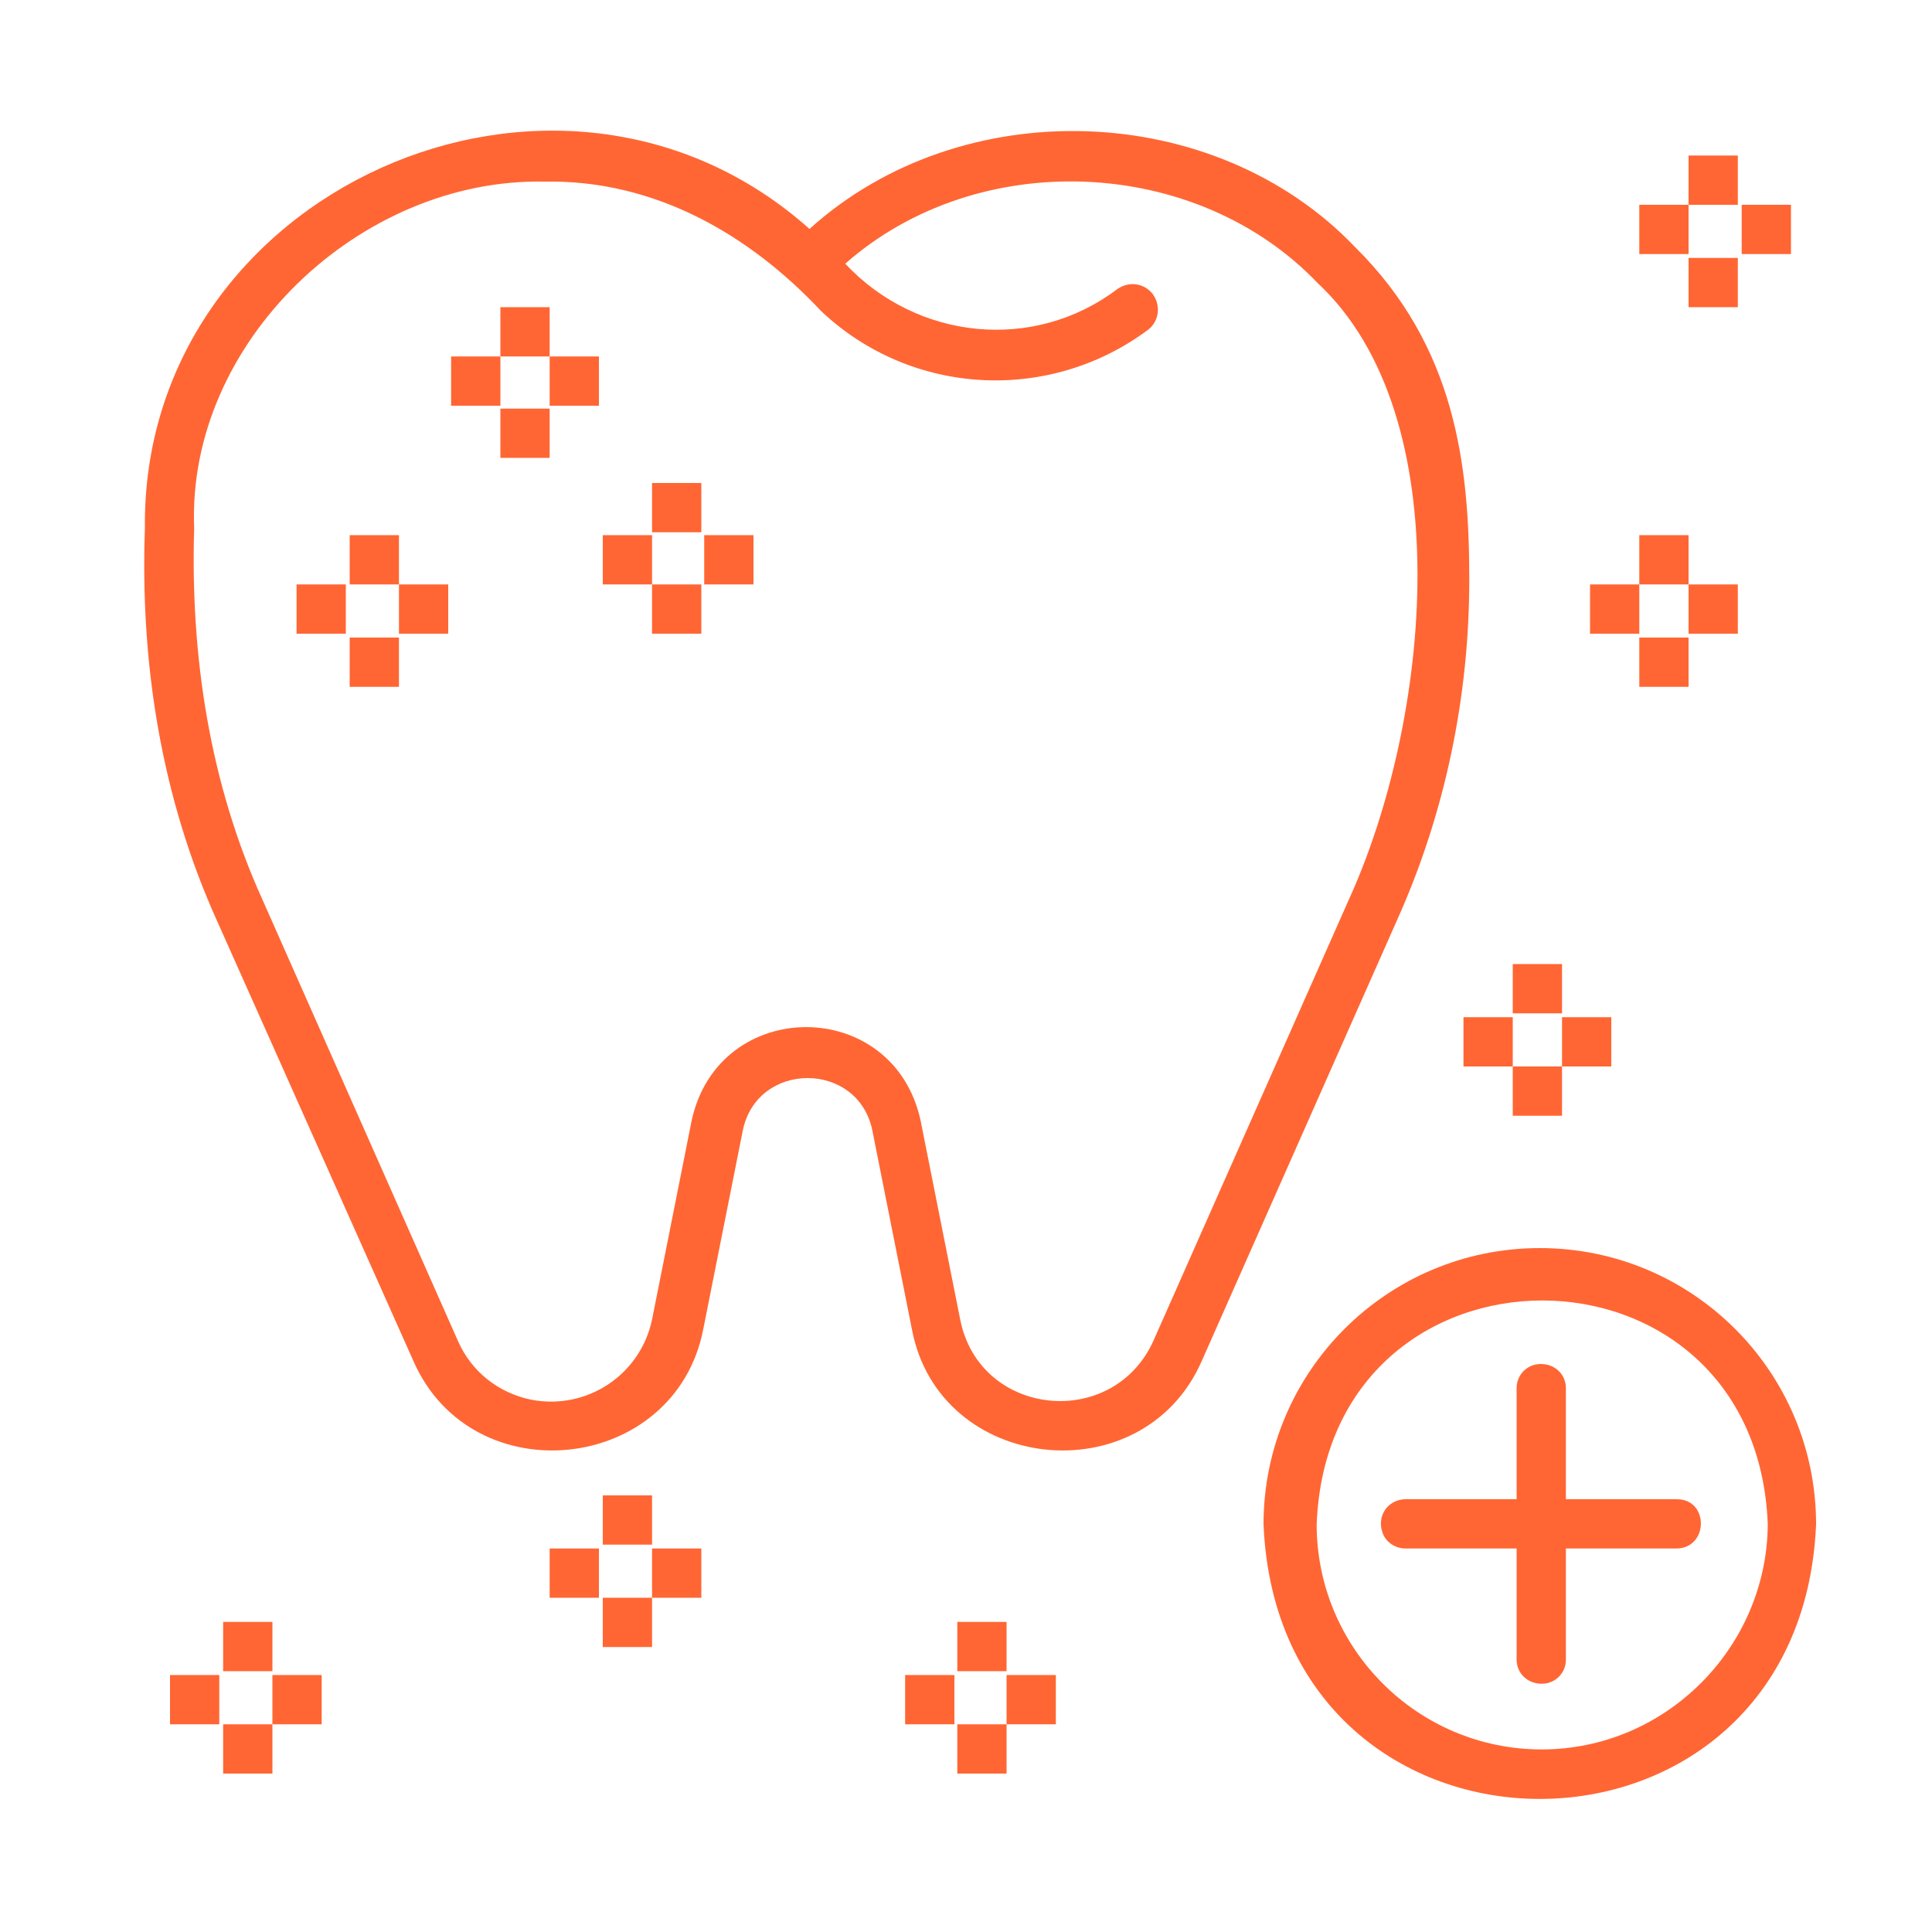 <?xml version="1.0" encoding="utf-8"?>
<!-- Generator: Adobe Illustrator 24.0.1, SVG Export Plug-In . SVG Version: 6.00 Build 0)  -->
<svg version="1.1" id="Layer_1" xmlns="http://www.w3.org/2000/svg" xmlns:xlink="http://www.w3.org/1999/xlink" x="0px" y="0px"
	 viewBox="0 0 200 200" style="enable-background:new 0 0 200 200;" xml:space="preserve">
<style type="text/css">
	.st0{display:none;}
	.st1{display:inline;fill:#FF6634;}
	.st2{fill:#FF6634;}
</style>
<g class="st0">
	<path class="st1" d="M146.7,83.9c7.5,0,15-2.8,20.7-8.5c5.5-5.5,8.6-12.9,8.6-20.7c0-7.8-3-15.2-8.6-20.7
		c-11.4-11.4-30-11.4-41.4,0c-5.5,5.5-8.6,12.9-8.6,20.7c0,4.8,1.2,9.4,3.3,13.5L97.9,91.1L77,70.2c-2.9-2.9-7.4-3.3-10.8-1.3
		c-3.8-4-5.1-9.8-3.4-15.5c2.4-8.1,0.1-16.8-6.2-22.6c-8.5-7.8-22.1-7.7-30.4,0.3c-5.9,5.7-8.2,14.1-5.9,22c0.3,1,1.4,1.6,2.4,1.3
		c1-0.3,1.6-1.4,1.3-2.4c-1.9-6.5,0-13.4,4.9-18.1c6.8-6.6,18.1-6.7,25-0.3c5.1,4.8,7.1,11.9,5.1,18.6c-2.1,7-0.4,14.3,4.3,19.3
		c-0.9,1.4-1.4,3.1-1.4,4.8c0,2.4,0.9,4.6,2.6,6.2l20.9,20.8l-63.2,63.1c-1.7,1.7-2.6,3.9-2.6,6.2c0,2.4,0.9,4.6,2.6,6.2
		c1.7,1.7,4,2.6,6.2,2.6c2.3,0,4.5-0.9,6.2-2.6l63.2-63.1l63,63c1.7,1.7,4,2.6,6.2,2.6c2.3,0,4.5-0.9,6.2-2.6
		c1.7-1.7,2.6-3.9,2.6-6.2c0-2.3-0.9-4.6-2.6-6.2l-63-63l22.9-22.9C137.4,82.8,142.1,83.9,146.7,83.9z M128.8,36.8
		c4.9-4.9,11.4-7.4,17.9-7.4c6.5,0,13,2.5,17.9,7.4c4.8,4.8,7.4,11.1,7.4,17.9c0,6.8-2.6,13.1-7.4,17.9c-9.9,9.9-26,9.9-35.9,0
		c-4.8-4.8-7.4-11.1-7.4-17.9C121.4,48,124,41.6,128.8,36.8z M67.3,79.9c-0.9-0.9-1.4-2.1-1.4-3.5c0-1.3,0.5-2.5,1.4-3.5
		c1.9-1.9,5-1.9,6.9,0l20.9,20.8l-6.9,6.9L67.3,79.9z M170.6,169.2c0.9,0.9,1.4,2.1,1.4,3.5c0,1.3-0.5,2.5-1.4,3.5
		c-1.9,1.9-5,1.9-6.9,0l-63-62.9l6.9-6.9L170.6,169.2z M31.9,176.3c-1.9,1.9-5,1.9-6.9,0c-0.9-0.9-1.4-2.1-1.4-3.5
		c0-1.3,0.5-2.5,1.4-3.5l97.9-97.8c0.9,1.3,2,2.6,3.2,3.8c1.2,1.2,2.5,2.2,3.8,3.1L31.9,176.3z"/>
	<path class="st1" d="M140.1,70.6c0.4,0.4,0.9,0.6,1.4,0.6c0.5,0,1-0.2,1.4-0.6c0.8-0.8,0.8-2,0-2.8l-7.3-7.3c-0.8-0.8-2-0.8-2.8,0
		c-0.8,0.8-0.8,2,0,2.8L140.1,70.6z"/>
	<path class="st1" d="M152,68.1c0.4,0.4,0.9,0.6,1.4,0.6c0.5,0,1-0.2,1.4-0.6c0.8-0.8,0.8-2,0-2.8l-17.1-17.1c-0.8-0.8-2-0.8-2.8,0
		c-0.8,0.8-0.8,2,0,2.8L152,68.1z"/>
</g>
<g class="st0">
	<path class="st1" d="M41,62c-0.9,0.5-1.4,1.4-1.3,2.3c2,23.4,7.4,43.3,16.7,60.9c9.7,18.5,23.4,33.9,41.8,47
		c0.4,0.3,0.9,0.5,1.4,0.5c0.5,0,1-0.2,1.4-0.5c18.4-13.1,32-28.5,41.8-47c9.3-17.6,14.7-37.5,16.7-60.9c0.1-1-0.4-1.9-1.3-2.3
		l-57.5-30.3c-0.7-0.4-1.6-0.4-2.3,0L41,62z M154.5,65.5c-4.1,45-21.6,77.4-54.9,101.7c-33.3-24.4-50.8-56.8-54.9-101.7l54.9-28.9
		L154.5,65.5z M174.3,53.1l-73.6-38.8c-0.7-0.4-1.6-0.4-2.3,0L24.8,53.1c-0.8,0.4-1.3,1.3-1.3,2.2c1,30.4,7.3,56,19.3,78.3
		c6.1,11.4,13.8,22,22.9,31.4c9.2,9.6,20.2,18.4,32.6,26c0.4,0.2,0.8,0.4,1.3,0.4s0.9-0.1,1.3-0.4c12.4-7.7,23.4-16.4,32.6-26
		c9.1-9.4,16.8-20,22.9-31.4c11.9-22.2,18.2-47.8,19.3-78.3C175.7,54.4,175.2,53.5,174.3,53.1z M99.6,186.1
		c-45.5-28.6-68.8-71-71.1-129.5l71.1-37.5l71.2,37.5C168.3,115.1,145,157.5,99.6,186.1z M72,102.2c0.4,10.8,1.4,20.2,3.1,27.2
		c2.1,8.6,4.9,13,8.8,13.5c5.6,0.7,10.4-6.5,15.7-23.6c5.1,16.2,9.8,23.6,15,23.6c0.3,0,0.5,0,0.8-0.1c3.8-0.5,6.7-4.9,8.8-13.5
		c1.7-7,2.7-16.3,3.1-27.2c11.9-15.9,10.4-33.8,2-42.1c-3.6-3.6-8.3-5.2-13.6-4.9c-5.1,0.3-10.5,2.6-16,6.7
		c-5.5-4.1-10.9-6.4-16-6.7c-5.2-0.4-9.9,1.3-13.6,4.9C61.6,68.4,60,86.3,72,102.2z M73.4,63.5c5.8-5.7,15-4.4,24.6,3.3
		c0,0,0.1,0,0.1,0.1l0,0c5.4,4,11.2,6.2,17.6,6.6l0.4-4.8c-4.4-0.3-8.4-1.6-12.3-3.9c8.6-5.9,16.7-6.5,22-1.3
		c3.5,3.4,5.4,9,5.2,15.4c-0.2,7.1-3.1,14.6-8.1,21c-0.3,0.4-0.5,0.9-0.5,1.4c-0.8,26.9-5.6,36.5-7.7,36.8c0,0-4.3,0.3-11-21.8
		c-0.6-1.8-2.2-3.1-4.1-3.1c-1.9,0-3.6,1.2-4.1,3.1c0,0,0,0,0,0c-6.7,22.1-10.9,21.8-11,21.8c-2.1-0.3-6.9-9.9-7.7-36.8
		c0-0.5-0.2-1-0.5-1.4c-5-6.4-7.8-13.9-8.1-21C68,72.6,69.9,67,73.4,63.5z"/>
</g>
<g>
	<title>Artboard 27</title>
	<path class="st2" d="M42.8,140.9c6.1,13.9,27.1,11.6,30-3.3l4.1-20.6c1.5-7.2,11.9-7.2,13.4,0l4.1,20.6c2.8,14.9,23.9,17.2,30,3.3
		l20.2-45.6c5-11.1,7.5-23.2,7.5-35.3c0-11.8-1.4-24.1-11.8-34.4c-14.6-15.3-40.8-16.1-56.5-1.9C57.7,0.4,14.6,19.8,15,54.7
		c-0.5,14,1.7,27.9,7.5,40.7L42.8,140.9z M20.1,54.7c-0.8-19.2,17.1-36.3,36.3-35.9c11.3-0.2,21.1,5.4,28.6,13.4
		c9.3,8.8,23.6,9.6,33.9,1.9c1.1-0.9,1.3-2.5,0.4-3.7c-0.9-1.1-2.4-1.3-3.6-0.5c-8.7,6.6-20.8,5.3-28.2-2.6
		c13.7-12.1,36.3-11.2,48.9,2c14.8,13.8,11.7,45.3,3.2,63.9l-20.2,45.6c-4.2,9.3-18,7.9-20-2.2L95.3,116c-2.8-12.9-20.9-12.9-23.7,0
		l-4.1,20.6c-1.2,5.7-6.7,9.4-12.5,8.3c-3.4-0.7-6.2-2.9-7.6-6.1L27.2,93.2C21.7,81.1,19.7,67.9,20.1,54.7L20.1,54.7z"/>
	<path class="st2" d="M173.6,155.2h-11.5v-11.5c0-1.4-1.1-2.5-2.6-2.5c-1.4,0-2.5,1.1-2.5,2.5v11.5h-11.5c-1.7,0-3,1.6-2.4,3.4
		c0.3,1,1.3,1.7,2.4,1.7l0,0H157v11.5c0,1.4,1.1,2.5,2.6,2.5c1.4,0,2.5-1.1,2.5-2.5v-11.5h11.5C176.9,160.2,176.9,155.2,173.6,155.2
		z"/>
	<path class="st2" d="M159.4,129.2c-15.8,0-28.6,12.8-28.6,28.6c1.6,37.9,55.6,37.9,57.2,0C188,142,175.2,129.2,159.4,129.2z
		 M159.6,181.1c-12.9,0-23.3-10.5-23.3-23.3c1.2-30.9,45.5-30.9,46.7,0C182.9,170.6,172.4,181.1,159.6,181.1L159.6,181.1z"/>
	<rect x="169.7" y="21.2" class="st2" width="5.1" height="5.1"/>
	<rect x="180.3" y="21.2" class="st2" width="5.1" height="5.1"/>
	<rect x="174.8" y="16.1" class="st2" width="5.1" height="5.1"/>
	<rect x="174.8" y="26.7" class="st2" width="5.1" height="5.1"/>
	<rect x="164.6" y="60.5" class="st2" width="5.1" height="5.1"/>
	<rect x="174.8" y="60.5" class="st2" width="5.1" height="5.1"/>
	<rect x="169.7" y="55.4" class="st2" width="5.1" height="5.1"/>
	<rect x="169.7" y="66" class="st2" width="5.1" height="5.1"/>
	<rect x="46.7" y="36.9" class="st2" width="5.1" height="5.1"/>
	<rect x="56.9" y="36.9" class="st2" width="5.1" height="5.1"/>
	<rect x="51.8" y="31.8" class="st2" width="5.1" height="5.1"/>
	<rect x="51.8" y="42.3" class="st2" width="5.1" height="5.1"/>
	<rect x="62.4" y="55.4" class="st2" width="5.1" height="5.1"/>
	<rect x="72.9" y="55.4" class="st2" width="5.1" height="5.1"/>
	<rect x="67.5" y="50" class="st2" width="5.1" height="5.1"/>
	<rect x="67.5" y="60.5" class="st2" width="5.1" height="5.1"/>
	<rect x="151.5" y="105.3" class="st2" width="5.1" height="5.1"/>
	<rect x="161.7" y="105.3" class="st2" width="5.1" height="5.1"/>
	<rect x="156.6" y="99.8" class="st2" width="5.1" height="5.1"/>
	<rect x="156.6" y="110.4" class="st2" width="5.1" height="5.1"/>
	<rect x="30.7" y="60.5" class="st2" width="5.1" height="5.1"/>
	<rect x="41.3" y="60.5" class="st2" width="5.1" height="5.1"/>
	<rect x="36.2" y="55.4" class="st2" width="5.1" height="5.1"/>
	<rect x="36.2" y="66" class="st2" width="5.1" height="5.1"/>
	<rect x="93.7" y="173.4" class="st2" width="5.1" height="5.1"/>
	<rect x="104.2" y="173.4" class="st2" width="5.1" height="5.1"/>
	<rect x="99.1" y="167.9" class="st2" width="5.1" height="5.1"/>
	<rect x="99.1" y="178.5" class="st2" width="5.1" height="5.1"/>
	<rect x="56.9" y="160.3" class="st2" width="5.1" height="5.1"/>
	<rect x="67.5" y="160.3" class="st2" width="5.1" height="5.1"/>
	<rect x="62.4" y="154.8" class="st2" width="5.1" height="5.1"/>
	<rect x="62.4" y="165.4" class="st2" width="5.1" height="5.1"/>
	<rect x="17.6" y="173.4" class="st2" width="5.1" height="5.1"/>
	<rect x="28.2" y="173.4" class="st2" width="5.1" height="5.1"/>
	<rect x="23.1" y="167.9" class="st2" width="5.1" height="5.1"/>
	<rect x="23.1" y="178.5" class="st2" width="5.1" height="5.1"/>
</g>
</svg>
